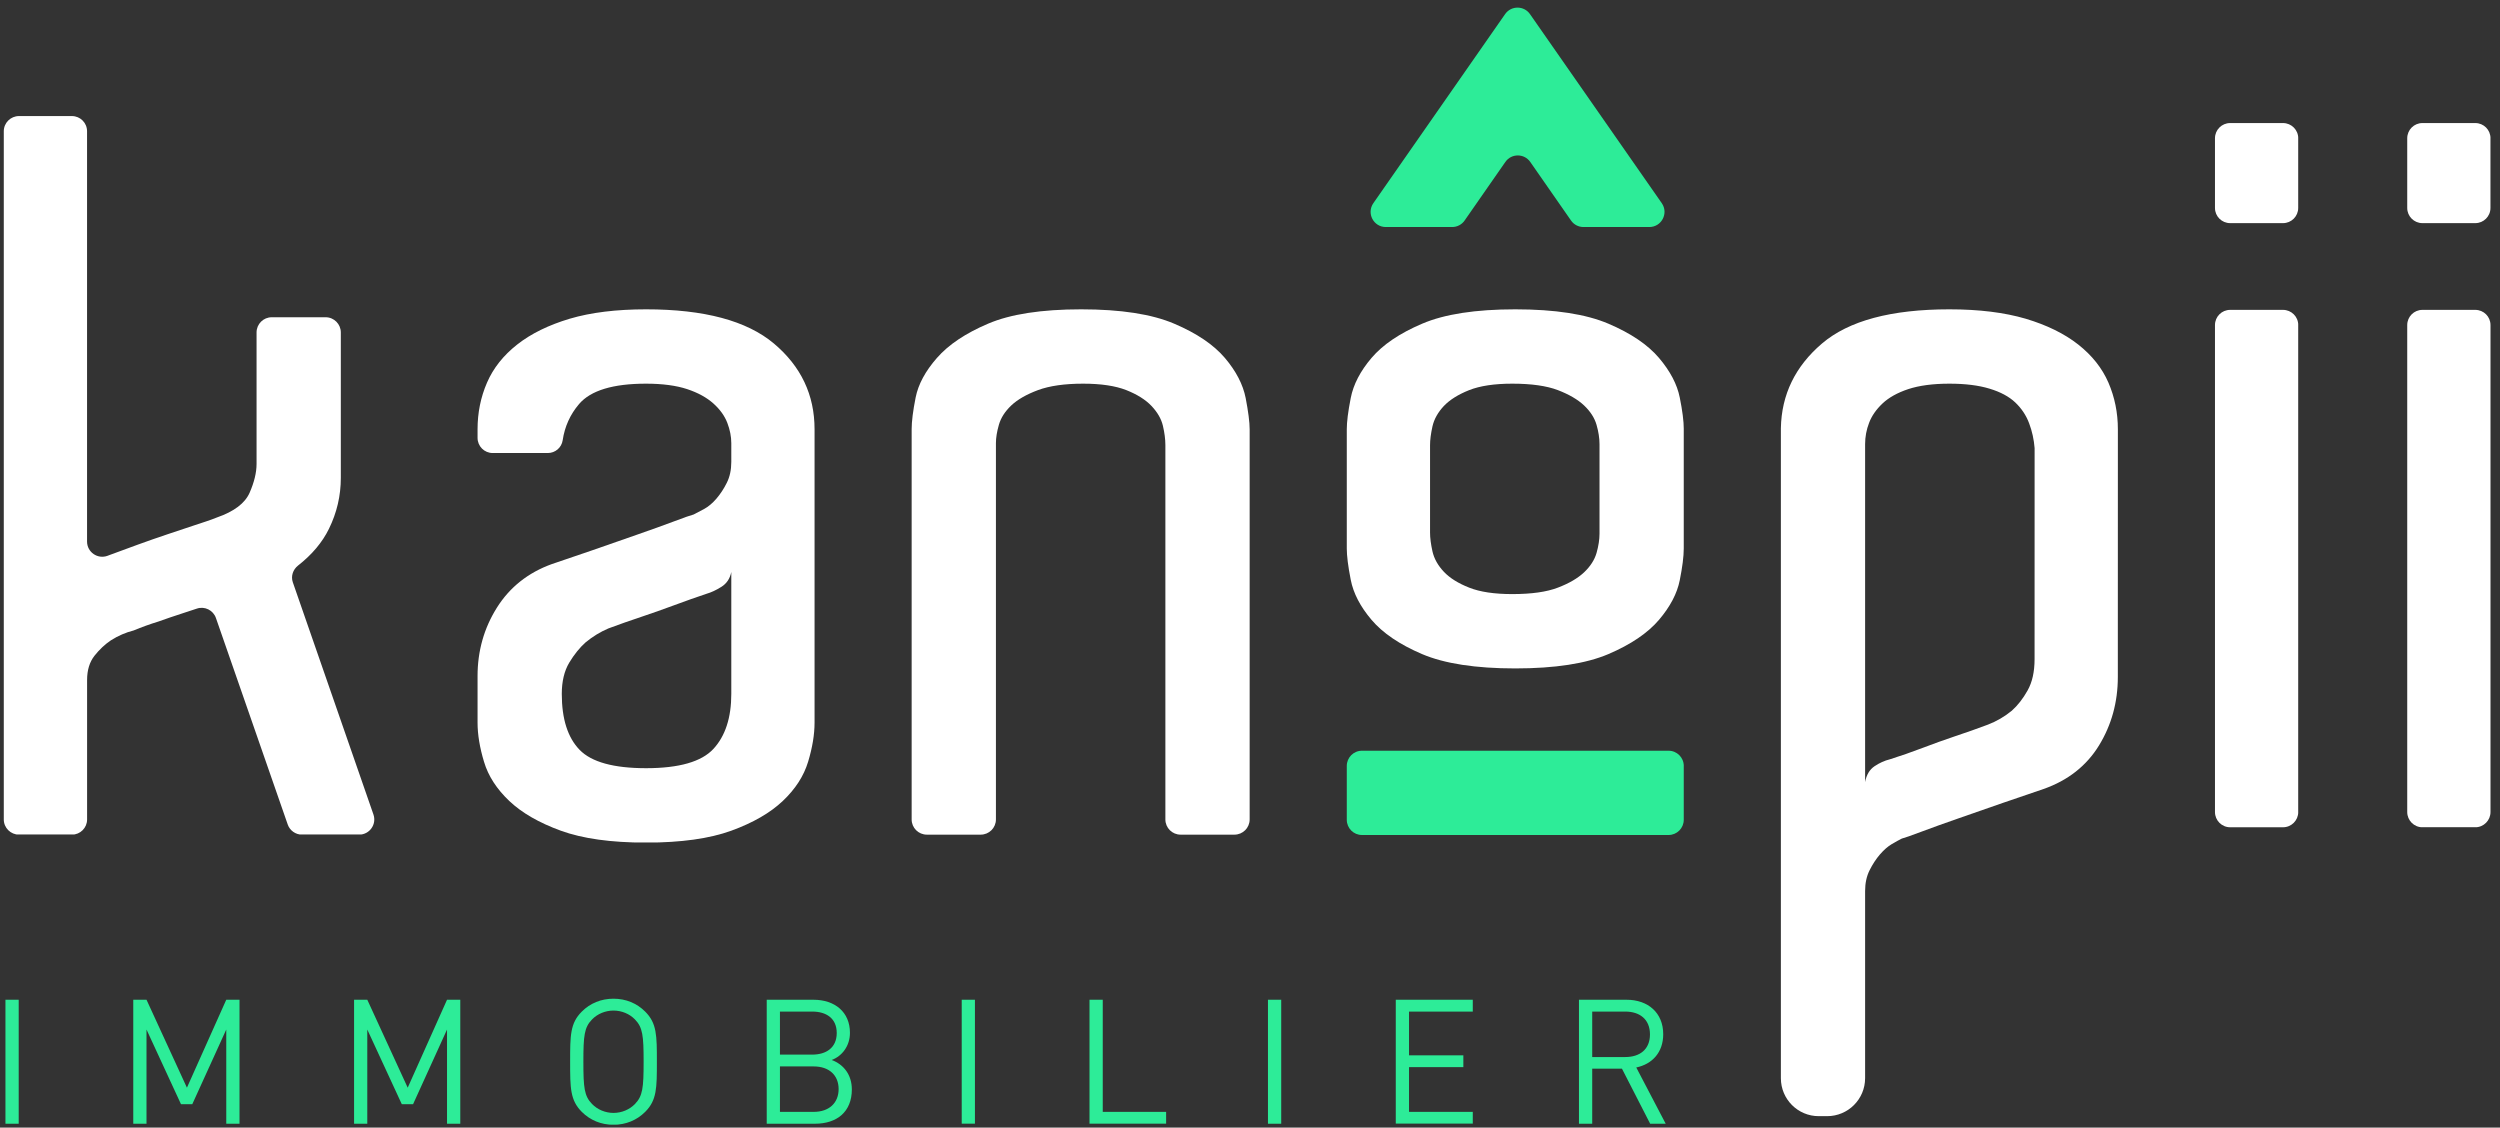 <svg xmlns="http://www.w3.org/2000/svg" xmlns:xlink="http://www.w3.org/1999/xlink" width="337" zoomAndPan="magnify" viewBox="0 0 252.75 114" height="152" preserveAspectRatio="xMidYMid meet" version="1.0"><rect x="0" y="0" width="252.75" height="114" fill="#333333" stroke="none"/><defs><clipPath id="d1ca148337"><path d="M 0.551 101.07 L 1.895 101.07 L 1.895 113.609 L 0.551 113.609 Z M 0.551 101.07 " clip-rule="nonzero"/></clipPath><clipPath id="c608c38828"><path d="M 13.473 101.074 L 24.215 101.074 L 24.215 113.617 L 13.473 113.617 Z M 13.473 101.074 " clip-rule="nonzero"/></clipPath><clipPath id="d33f3c95f1"><path d="M 22.875 101.074 L 18.898 109.965 L 14.812 101.074 L 13.473 101.074 L 13.473 113.609 L 14.812 113.609 L 14.812 104.086 L 18.297 111.633 L 19.441 111.633 L 22.875 104.086 L 22.875 113.609 L 24.215 113.609 L 24.215 101.074 Z M 22.875 101.074 " clip-rule="nonzero"/></clipPath><clipPath id="091275ba7b"><path d="M 0.383 11.734 L 38 11.734 L 38 84.516 L 0.383 84.516 Z M 0.383 11.734 " clip-rule="nonzero"/></clipPath><clipPath id="7bde6caa7d"><path d="M 29.086 83.348 L 21.832 62.484 C 21.559 61.691 20.695 61.262 19.902 61.531 C 19.441 61.688 18.98 61.836 18.523 61.984 C 17.586 62.289 16.754 62.57 16.02 62.836 C 15.148 63.102 14.316 63.406 13.516 63.738 C 12.715 63.941 11.945 64.273 11.211 64.738 C 10.609 65.141 10.059 65.66 9.555 66.293 C 9.055 66.93 8.805 67.746 8.805 68.75 L 8.805 82.848 C 8.805 83.695 8.117 84.383 7.27 84.383 L 1.922 84.383 C 1.074 84.383 0.383 83.695 0.383 82.848 L 0.383 13.266 C 0.383 12.422 1.074 11.734 1.922 11.734 L 7.266 11.734 C 8.117 11.734 8.801 12.422 8.801 13.266 L 8.801 54.75 C 8.801 55.82 9.867 56.562 10.871 56.191 L 11.055 56.121 C 11.957 55.789 12.91 55.441 13.914 55.07 C 14.914 54.707 15.914 54.355 16.918 54.02 C 17.922 53.688 18.824 53.383 19.625 53.117 C 20.023 52.984 20.426 52.852 20.828 52.719 C 21.227 52.586 21.594 52.453 21.93 52.316 C 23.664 51.715 24.77 50.879 25.238 49.812 C 25.703 48.746 25.938 47.773 25.938 46.906 L 25.938 33.609 C 25.938 32.762 26.625 32.074 27.473 32.074 L 32.922 32.074 C 33.77 32.074 34.457 32.766 34.457 33.609 L 34.457 48.309 C 34.457 50.109 34.059 51.832 33.254 53.469 C 32.586 54.832 31.547 56.07 30.133 57.176 C 29.617 57.586 29.391 58.25 29.605 58.871 L 37.754 82.344 C 38.102 83.344 37.359 84.383 36.305 84.383 L 30.535 84.383 C 29.883 84.383 29.301 83.969 29.086 83.352 " clip-rule="nonzero"/></clipPath><clipPath id="1b8919bd61"><path d="M 35.797 101.074 L 46.535 101.074 L 46.535 113.617 L 35.797 113.617 Z M 35.797 101.074 " clip-rule="nonzero"/></clipPath><clipPath id="07f11e4e26"><path d="M 45.195 101.074 L 41.219 109.965 L 37.133 101.074 L 35.797 101.074 L 35.797 113.609 L 37.133 113.609 L 37.133 104.086 L 40.621 111.633 L 41.762 111.633 L 45.195 104.086 L 45.195 113.609 L 46.535 113.609 L 46.535 101.074 Z M 45.195 101.074 " clip-rule="nonzero"/></clipPath><clipPath id="b41de02762"><path d="M 57.641 100.969 L 66.441 100.969 L 66.441 113.742 L 57.641 113.742 Z M 57.641 100.969 " clip-rule="nonzero"/></clipPath><clipPath id="6db5f7ade9"><path d="M 65.227 112.41 C 64.383 113.254 63.273 113.715 62.023 113.715 C 60.777 113.715 59.664 113.254 58.82 112.41 C 57.641 111.23 57.641 110 57.641 107.34 C 57.641 104.68 57.641 103.449 58.82 102.273 C 59.664 101.426 60.777 100.969 62.023 100.969 C 63.273 100.969 64.383 101.426 65.227 102.273 C 66.41 103.449 66.41 104.684 66.41 107.34 C 66.41 110 66.41 111.23 65.227 112.41 M 64.191 103.062 C 63.645 102.5 62.852 102.168 62.023 102.168 C 61.199 102.168 60.406 102.5 59.859 103.062 C 59.066 103.871 58.98 104.715 58.98 107.34 C 58.98 109.961 59.066 110.809 59.859 111.617 C 60.406 112.18 61.199 112.516 62.023 112.516 C 62.852 112.516 63.645 112.18 64.191 111.617 C 64.98 110.809 65.07 109.965 65.07 107.34 C 65.07 104.715 64.98 103.871 64.191 103.062 " clip-rule="nonzero"/></clipPath><clipPath id="ac62a8cc67"><path d="M 48.281 31.273 L 82.352 31.273 L 82.352 85.305 L 48.281 85.305 Z M 48.281 31.273 " clip-rule="nonzero"/></clipPath><clipPath id="8a1c2016dd"><path d="M 65.316 31.273 C 71.195 31.273 75.5 32.426 78.242 34.73 C 80.984 37.039 82.352 39.926 82.352 43.398 L 82.352 73.059 C 82.352 74.262 82.133 75.582 81.699 77.016 C 81.262 78.457 80.414 79.773 79.141 80.977 C 77.871 82.18 76.137 83.18 73.934 83.984 C 71.727 84.785 68.855 85.188 65.316 85.188 C 61.773 85.188 58.902 84.785 56.699 83.984 C 54.496 83.18 52.754 82.18 51.488 80.977 C 50.219 79.773 49.363 78.457 48.934 77.016 C 48.5 75.582 48.281 74.258 48.281 73.059 L 48.281 68.348 C 48.281 65.812 48.934 63.508 50.234 61.438 C 51.535 59.367 53.391 57.895 55.793 57.027 C 57 56.625 58.367 56.16 59.906 55.625 C 61.441 55.09 62.926 54.574 64.363 54.07 C 65.801 53.57 67.051 53.121 68.121 52.719 C 69.188 52.316 69.855 52.082 70.125 52.016 C 70.391 51.887 70.742 51.699 71.176 51.465 C 71.609 51.23 72.027 50.883 72.43 50.414 C 72.828 49.949 73.184 49.41 73.48 48.812 C 73.781 48.211 73.934 47.508 73.934 46.707 L 73.934 44.801 C 73.934 44.133 73.797 43.449 73.531 42.75 C 73.262 42.047 72.793 41.395 72.129 40.797 C 71.457 40.195 70.574 39.707 69.473 39.34 C 68.371 38.977 66.984 38.789 65.312 38.789 C 61.973 38.789 59.719 39.477 58.547 40.844 C 57.648 41.898 57.094 43.121 56.887 44.508 C 56.777 45.254 56.137 45.801 55.383 45.801 L 49.816 45.801 C 48.969 45.805 48.281 45.117 48.281 44.27 L 48.281 43.398 C 48.281 41.73 48.598 40.16 49.234 38.691 C 49.867 37.223 50.887 35.934 52.289 34.832 C 53.691 33.73 55.461 32.863 57.598 32.223 C 59.738 31.59 62.309 31.273 65.316 31.273 M 73.934 57.828 C 73.801 58.496 73.465 58.996 72.93 59.332 C 72.395 59.668 71.895 59.898 71.43 60.031 C 70.426 60.367 69.34 60.75 68.172 61.184 C 67 61.621 65.918 62 64.914 62.336 C 63.711 62.734 62.578 63.137 61.508 63.535 C 60.707 63.875 59.938 64.34 59.207 64.941 C 58.605 65.477 58.055 66.16 57.551 66.992 C 57.051 67.832 56.797 68.883 56.797 70.152 C 56.797 72.688 57.398 74.574 58.602 75.812 C 59.805 77.047 62.043 77.664 65.316 77.664 C 68.656 77.664 70.926 77.012 72.129 75.711 C 73.332 74.406 73.934 72.555 73.934 70.152 Z M 73.934 57.828 " clip-rule="nonzero"/></clipPath><clipPath id="5dcf72f1c4"><path d="M 77.516 101.074 L 86.121 101.074 L 86.121 113.613 L 77.516 113.613 Z M 77.516 101.074 " clip-rule="nonzero"/></clipPath><clipPath id="62962f78b7"><path d="M 82.391 113.609 L 77.516 113.609 L 77.516 101.074 L 82.234 101.074 C 84.414 101.074 85.93 102.324 85.93 104.418 C 85.93 105.742 85.137 106.777 84.082 107.164 C 85.277 107.605 86.121 108.645 86.121 110.141 C 86.121 112.41 84.609 113.609 82.391 113.609 M 82.125 102.27 L 78.852 102.27 L 78.852 106.621 L 82.125 106.621 C 83.52 106.621 84.594 105.93 84.594 104.438 C 84.594 102.941 83.52 102.27 82.125 102.27 M 82.266 107.816 L 78.852 107.816 L 78.852 112.41 L 82.266 112.41 C 83.816 112.41 84.785 111.512 84.785 110.105 C 84.785 108.699 83.816 107.816 82.266 107.816 " clip-rule="nonzero"/></clipPath><clipPath id="506e790b44"><path d="M 97.23 101.07 L 98.566 101.07 L 98.566 113.609 L 97.23 113.609 Z M 97.23 101.07 " clip-rule="nonzero"/></clipPath><clipPath id="459d82d33f"><path d="M 92.168 31.273 L 126.34 31.273 L 126.34 84.395 L 92.168 84.395 Z M 92.168 31.273 " clip-rule="nonzero"/></clipPath><clipPath id="26da86ceba"><path d="M 124.805 84.383 L 119.355 84.383 C 118.508 84.383 117.82 83.695 117.82 82.848 L 117.82 45 C 117.82 44.402 117.734 43.75 117.57 43.047 C 117.406 42.348 117.02 41.68 116.418 41.043 C 115.816 40.41 114.965 39.875 113.863 39.438 C 112.762 39.008 111.309 38.789 109.504 38.789 C 107.633 38.789 106.113 39.008 104.945 39.438 C 103.777 39.875 102.875 40.391 102.238 40.992 C 101.602 41.598 101.188 42.246 100.988 42.945 C 100.785 43.648 100.688 44.266 100.688 44.801 L 100.688 82.848 C 100.688 83.695 100 84.383 99.148 84.383 L 93.707 84.383 C 92.855 84.383 92.168 83.695 92.168 82.848 L 92.168 43.398 C 92.168 42.598 92.305 41.531 92.57 40.191 C 92.836 38.855 93.555 37.52 94.727 36.184 C 95.895 34.848 97.617 33.695 99.887 32.727 C 102.152 31.758 105.297 31.273 109.305 31.273 C 113.312 31.273 116.453 31.758 118.723 32.73 C 120.992 33.695 122.695 34.848 123.836 36.188 C 124.969 37.523 125.668 38.875 125.938 40.242 C 126.199 41.613 126.34 42.668 126.34 43.398 L 126.34 82.848 C 126.34 83.695 125.652 84.383 124.801 84.383 " clip-rule="nonzero"/></clipPath><clipPath id="ff3fd8d01a"><path d="M 110.148 101.074 L 111.488 101.074 L 111.488 112.41 L 110.148 112.41 Z M 110.148 112.41 L 117.895 112.41 L 117.895 113.609 L 110.148 113.609 Z M 110.148 112.41 " clip-rule="nonzero"/></clipPath><clipPath id="f2d86929f7"><path d="M 128.191 101.07 L 129.531 101.07 L 129.531 113.609 L 128.191 113.609 Z M 128.191 101.07 " clip-rule="nonzero"/></clipPath><clipPath id="5381693b3e"><path d="M 141.113 101.074 L 148.898 101.074 L 148.898 102.27 L 141.113 102.27 Z M 141.113 102.27 L 142.453 102.27 L 142.453 106.691 L 141.113 106.691 Z M 141.113 106.691 L 147.945 106.691 L 147.945 107.887 L 141.113 107.887 Z M 141.113 107.887 L 142.453 107.887 L 142.453 112.41 L 141.113 112.41 Z M 141.113 112.41 L 148.898 112.41 L 148.898 113.609 L 141.113 113.609 Z M 141.113 112.41 " clip-rule="nonzero"/></clipPath><clipPath id="e1a7da80ec"><path d="M 136.16 31.273 L 170.359 31.273 L 170.359 67.605 L 136.16 67.605 Z M 136.16 31.273 " clip-rule="nonzero"/></clipPath><clipPath id="6e170e7176"><path d="M 170.227 53.852 L 170.227 55.457 C 170.227 56.258 170.09 57.328 169.824 58.66 C 169.559 60 168.855 61.336 167.723 62.668 C 166.582 64.004 164.879 65.16 162.609 66.129 C 160.34 67.094 157.199 67.578 153.191 67.578 C 149.184 67.578 146.043 67.094 143.773 66.129 C 141.5 65.16 139.797 64.004 138.664 62.668 C 137.527 61.332 136.824 59.98 136.559 58.613 C 136.289 57.246 136.16 56.191 136.16 55.457 L 136.16 43.398 C 136.16 42.664 136.289 41.609 136.559 40.242 C 136.824 38.875 137.527 37.52 138.664 36.184 C 139.801 34.848 141.504 33.695 143.777 32.727 C 146.043 31.758 149.184 31.273 153.195 31.273 C 157.203 31.273 160.34 31.758 162.613 32.727 C 164.883 33.695 166.586 34.848 167.723 36.184 C 168.855 37.52 169.559 38.855 169.824 40.191 C 170.094 41.527 170.23 42.598 170.23 43.398 Z M 161.711 52.852 L 161.711 44.902 C 161.711 44.301 161.609 43.648 161.41 42.949 C 161.207 42.246 160.789 41.598 160.156 40.996 C 159.52 40.395 158.637 39.879 157.5 39.441 C 156.363 39.008 154.828 38.789 152.891 38.789 C 151.086 38.789 149.633 39.008 148.535 39.441 C 147.434 39.879 146.578 40.414 145.977 41.043 C 145.379 41.68 144.992 42.367 144.824 43.098 C 144.66 43.836 144.578 44.469 144.578 45.004 L 144.578 53.852 C 144.578 54.387 144.66 55.02 144.824 55.754 C 144.992 56.488 145.379 57.176 145.977 57.809 C 146.578 58.445 147.434 58.977 148.535 59.41 C 149.637 59.848 151.09 60.062 152.891 60.062 C 154.828 60.062 156.363 59.848 157.5 59.41 C 158.637 58.977 159.523 58.457 160.156 57.859 C 160.789 57.258 161.207 56.605 161.41 55.906 C 161.609 55.203 161.711 54.551 161.711 53.949 Z M 161.711 52.852 " clip-rule="nonzero"/></clipPath><clipPath id="07a2d6f174"><path d="M 136.16 75.898 L 170.234 75.898 L 170.234 84.449 L 136.16 84.449 Z M 136.16 75.898 " clip-rule="nonzero"/></clipPath><clipPath id="4966150a84"><path d="M 170.227 77.434 L 170.227 82.883 C 170.227 83.73 169.539 84.418 168.691 84.418 L 137.695 84.418 C 136.844 84.418 136.16 83.73 136.16 82.883 L 136.16 77.434 C 136.16 76.586 136.844 75.898 137.695 75.898 L 168.691 75.898 C 169.539 75.898 170.23 76.586 170.23 77.434 " clip-rule="nonzero"/></clipPath><clipPath id="7cc3efd273"><path d="M 138.137 0.551 L 168.766 0.551 L 168.766 22.953 L 138.137 22.953 Z M 138.137 0.551 " clip-rule="nonzero"/></clipPath><clipPath id="dfd008449d"><path d="M 168.004 20.539 L 154.684 1.43 C 154.074 0.551 152.773 0.551 152.164 1.43 L 138.848 20.539 C 138.137 21.559 138.863 22.953 140.105 22.953 L 146.809 22.953 C 147.312 22.953 147.785 22.711 148.07 22.297 L 152.191 16.375 C 152.801 15.496 154.098 15.496 154.711 16.375 L 158.832 22.297 C 159.117 22.711 159.59 22.953 160.094 22.953 L 166.746 22.953 C 167.988 22.953 168.715 21.559 168.004 20.539 " clip-rule="nonzero"/></clipPath><clipPath id="8a34678e1d"><path d="M 159.633 101.074 L 168.434 101.074 L 168.434 113.609 L 159.633 113.609 Z M 159.633 101.074 " clip-rule="nonzero"/></clipPath><clipPath id="054fe8064e"><path d="M 166.832 113.609 L 163.98 108.043 L 160.973 108.043 L 160.973 113.609 L 159.633 113.609 L 159.633 101.074 L 164.438 101.074 C 166.621 101.074 168.152 102.395 168.152 104.559 C 168.152 106.391 167.043 107.586 165.426 107.922 L 168.402 113.609 Z M 164.316 102.27 L 160.973 102.27 L 160.973 106.867 L 164.316 106.867 C 165.773 106.867 166.812 106.105 166.812 104.578 C 166.812 103.047 165.773 102.27 164.316 102.27 " clip-rule="nonzero"/></clipPath><clipPath id="bae8d807b4"><path d="M 180.047 31.273 L 214.25 31.273 L 214.25 112.852 L 180.047 112.852 Z M 180.047 31.273 " clip-rule="nonzero"/></clipPath><clipPath id="2f0dd714ad"><path d="M 214.113 66.145 L 214.113 68.449 C 214.113 70.984 213.477 73.293 212.211 75.363 C 210.941 77.43 209.07 78.902 206.598 79.77 C 205.395 80.172 204.023 80.641 202.492 81.172 C 200.957 81.707 199.465 82.223 198.031 82.727 C 196.594 83.227 195.34 83.676 194.273 84.078 C 193.207 84.48 192.539 84.715 192.27 84.781 C 192.004 84.914 191.672 85.098 191.27 85.332 C 190.867 85.566 190.469 85.918 190.062 86.383 C 189.664 86.848 189.312 87.387 189.016 87.984 C 188.711 88.586 188.562 89.289 188.562 90.09 L 188.562 109.004 C 188.562 111.125 186.844 112.844 184.723 112.844 L 183.883 112.844 C 181.762 112.848 180.047 111.129 180.047 109.008 L 180.047 43.297 C 180.109 39.891 181.5 37.035 184.203 34.73 C 186.91 32.422 191.203 31.273 197.082 31.273 C 200.086 31.273 202.656 31.594 204.797 32.223 C 206.934 32.863 208.703 33.727 210.109 34.832 C 211.508 35.934 212.527 37.219 213.164 38.688 C 213.797 40.156 214.117 41.727 214.117 43.398 L 214.117 45.805 Z M 205.699 45.301 C 205.629 44.434 205.449 43.598 205.145 42.797 C 204.848 41.996 204.379 41.293 203.746 40.691 C 203.113 40.09 202.242 39.625 201.141 39.293 C 200.035 38.957 198.688 38.789 197.082 38.789 C 195.41 38.789 194.027 38.977 192.922 39.34 C 191.816 39.711 190.953 40.195 190.316 40.797 C 189.684 41.395 189.23 42.047 188.965 42.75 C 188.695 43.449 188.562 44.168 188.562 44.902 L 188.562 79.07 C 188.695 78.336 189.016 77.801 189.516 77.465 C 190.012 77.133 190.531 76.898 191.066 76.766 C 192.133 76.43 193.238 76.047 194.375 75.613 C 195.512 75.18 196.578 74.797 197.578 74.461 C 198.781 74.059 199.918 73.66 200.984 73.258 C 201.855 72.922 202.656 72.457 203.391 71.855 C 203.992 71.32 204.523 70.637 204.992 69.801 C 205.461 68.969 205.695 67.914 205.695 66.645 L 205.695 66.145 Z M 205.699 45.301 " clip-rule="nonzero"/></clipPath><clipPath id="a1c1d53c89"><path d="M 223.934 12.441 L 232.383 12.441 L 232.383 83.645 L 223.934 83.645 Z M 223.934 12.441 " clip-rule="nonzero"/></clipPath><clipPath id="fe4e095053"><path d="M 232.348 13.977 L 232.348 21.027 C 232.348 21.871 231.66 22.559 230.812 22.559 L 225.469 22.559 C 224.621 22.559 223.934 21.871 223.934 21.027 L 223.934 13.977 C 223.934 13.129 224.621 12.441 225.469 12.441 L 230.812 12.441 C 231.66 12.441 232.352 13.129 232.352 13.977 M 225.469 31.328 L 230.812 31.328 C 231.66 31.328 232.352 32.012 232.352 32.863 L 232.352 82.098 C 232.352 82.945 231.664 83.637 230.812 83.637 L 225.469 83.637 C 224.621 83.637 223.934 82.945 223.934 82.098 L 223.934 32.863 C 223.934 32.016 224.621 31.328 225.469 31.328 " clip-rule="nonzero"/></clipPath><clipPath id="23dadd5331"><path d="M 243.371 12.441 L 251.82 12.441 L 251.82 83.66 L 243.371 83.66 Z M 243.371 12.441 " clip-rule="nonzero"/></clipPath><clipPath id="8b41c18dd6"><path d="M 251.785 13.977 L 251.785 21.027 C 251.785 21.871 251.102 22.559 250.25 22.559 L 244.906 22.559 C 244.059 22.559 243.371 21.871 243.371 21.027 L 243.371 13.977 C 243.371 13.129 244.059 12.441 244.906 12.441 L 250.254 12.441 C 251.102 12.441 251.789 13.129 251.789 13.977 M 244.906 31.328 L 250.254 31.328 C 251.102 31.328 251.789 32.012 251.789 32.863 L 251.789 82.098 C 251.789 82.945 251.102 83.637 250.254 83.637 L 244.906 83.637 C 244.059 83.637 243.371 82.945 243.371 82.098 L 243.371 32.863 C 243.371 32.016 244.059 31.328 244.906 31.328 " clip-rule="nonzero"/></clipPath></defs><g clip-path="url(#d1ca148337)"><path fill="#2dec98" d="M 0.551 101.07 L 1.891 101.07 L 1.891 113.609 L 0.551 113.609 Z M 0.551 101.07 " fill-opacity="1" fill-rule="nonzero"/></g><g clip-path="url(#c608c38828)"><g clip-path="url(#d33f3c95f1)"><path fill="#2dec98" d="M 13.473 101.074 L 24.215 101.074 L 24.215 113.617 L 13.473 113.617 Z M 13.473 101.074 " fill-opacity="1" fill-rule="nonzero"/></g></g><g clip-path="url(#091275ba7b)"><g clip-path="url(#7bde6caa7d)"><path fill="#ffffff" d="M 0.383 11.734 L 38.102 11.734 L 38.102 84.367 L 0.383 84.367 Z M 0.383 11.734 " fill-opacity="1" fill-rule="nonzero"/></g></g><g clip-path="url(#1b8919bd61)"><g clip-path="url(#07f11e4e26)"><path fill="#2dec98" d="M 35.797 101.074 L 46.535 101.074 L 46.535 113.617 L 35.797 113.617 Z M 35.797 101.074 " fill-opacity="1" fill-rule="nonzero"/></g></g><g clip-path="url(#b41de02762)"><g clip-path="url(#6db5f7ade9)"><path fill="#2dec98" d="M 57.641 100.969 L 66.41 100.969 L 66.41 113.707 L 57.641 113.707 Z M 57.641 100.969 " fill-opacity="1" fill-rule="nonzero"/></g></g><g clip-path="url(#ac62a8cc67)"><g clip-path="url(#8a1c2016dd)"><path fill="#ffffff" d="M 48.281 31.273 L 82.352 31.273 L 82.352 85.172 L 48.281 85.172 Z M 48.281 31.273 " fill-opacity="1" fill-rule="nonzero"/></g></g><g clip-path="url(#5dcf72f1c4)"><g clip-path="url(#62962f78b7)"><path fill="#2dec98" d="M 77.516 101.074 L 86.121 101.074 L 86.121 113.613 L 77.516 113.613 Z M 77.516 101.074 " fill-opacity="1" fill-rule="nonzero"/></g></g><g clip-path="url(#506e790b44)"><path fill="#2dec98" d="M 97.23 101.07 L 98.566 101.07 L 98.566 113.605 L 97.23 113.605 Z M 97.23 101.07 " fill-opacity="1" fill-rule="nonzero"/></g><g clip-path="url(#459d82d33f)"><g clip-path="url(#26da86ceba)"><path fill="#ffffff" d="M 92.168 31.273 L 126.34 31.273 L 126.34 84.395 L 92.168 84.395 Z M 92.168 31.273 " fill-opacity="1" fill-rule="nonzero"/></g></g><g clip-path="url(#ff3fd8d01a)"><path fill="#2dec98" d="M 110.148 101.074 L 117.898 101.074 L 117.898 113.602 L 110.148 113.602 Z M 110.148 101.074 " fill-opacity="1" fill-rule="nonzero"/></g><g clip-path="url(#f2d86929f7)"><path fill="#2dec98" d="M 128.191 101.07 L 129.531 101.07 L 129.531 113.609 L 128.191 113.609 Z M 128.191 101.07 " fill-opacity="1" fill-rule="nonzero"/></g><g clip-path="url(#5381693b3e)"><path fill="#2dec98" d="M 141.113 101.074 L 148.898 101.074 L 148.898 113.598 L 141.113 113.598 Z M 141.113 101.074 " fill-opacity="1" fill-rule="nonzero"/></g><g clip-path="url(#e1a7da80ec)"><g clip-path="url(#6e170e7176)"><path fill="#ffffff" d="M 136.16 31.273 L 170.227 31.273 L 170.227 67.605 L 136.16 67.605 Z M 136.16 31.273 " fill-opacity="1" fill-rule="nonzero"/></g></g><g clip-path="url(#07a2d6f174)"><g clip-path="url(#4966150a84)"><path fill="#2dec98" d="M 136.16 75.898 L 170.234 75.898 L 170.234 84.418 L 136.16 84.418 Z M 136.16 75.898 " fill-opacity="1" fill-rule="nonzero"/></g></g><g clip-path="url(#7cc3efd273)"><g clip-path="url(#dfd008449d)"><path fill="#2dec98" d="M 138.137 0.551 L 168.68 0.551 L 168.68 22.953 L 138.137 22.953 Z M 138.137 0.551 " fill-opacity="1" fill-rule="nonzero"/></g></g><g clip-path="url(#8a34678e1d)"><g clip-path="url(#054fe8064e)"><path fill="#2dec98" d="M 159.633 101.074 L 168.402 101.074 L 168.402 113.609 L 159.633 113.609 Z M 159.633 101.074 " fill-opacity="1" fill-rule="nonzero"/></g></g><g clip-path="url(#bae8d807b4)"><g clip-path="url(#2f0dd714ad)"><path fill="#ffffff" d="M 180.047 31.273 L 214.117 31.273 L 214.117 112.852 L 180.047 112.852 Z M 180.047 31.273 " fill-opacity="1" fill-rule="nonzero"/></g></g><g clip-path="url(#a1c1d53c89)"><g clip-path="url(#fe4e095053)"><path fill="#ffffff" d="M 223.934 12.441 L 232.348 12.441 L 232.348 83.645 L 223.934 83.645 Z M 223.934 12.441 " fill-opacity="1" fill-rule="nonzero"/></g></g><g clip-path="url(#23dadd5331)"><g clip-path="url(#8b41c18dd6)"><path fill="#ffffff" d="M 243.371 12.441 L 251.789 12.441 L 251.789 83.629 L 243.371 83.629 Z M 243.371 12.441 " fill-opacity="1" fill-rule="nonzero"/></g></g></svg>